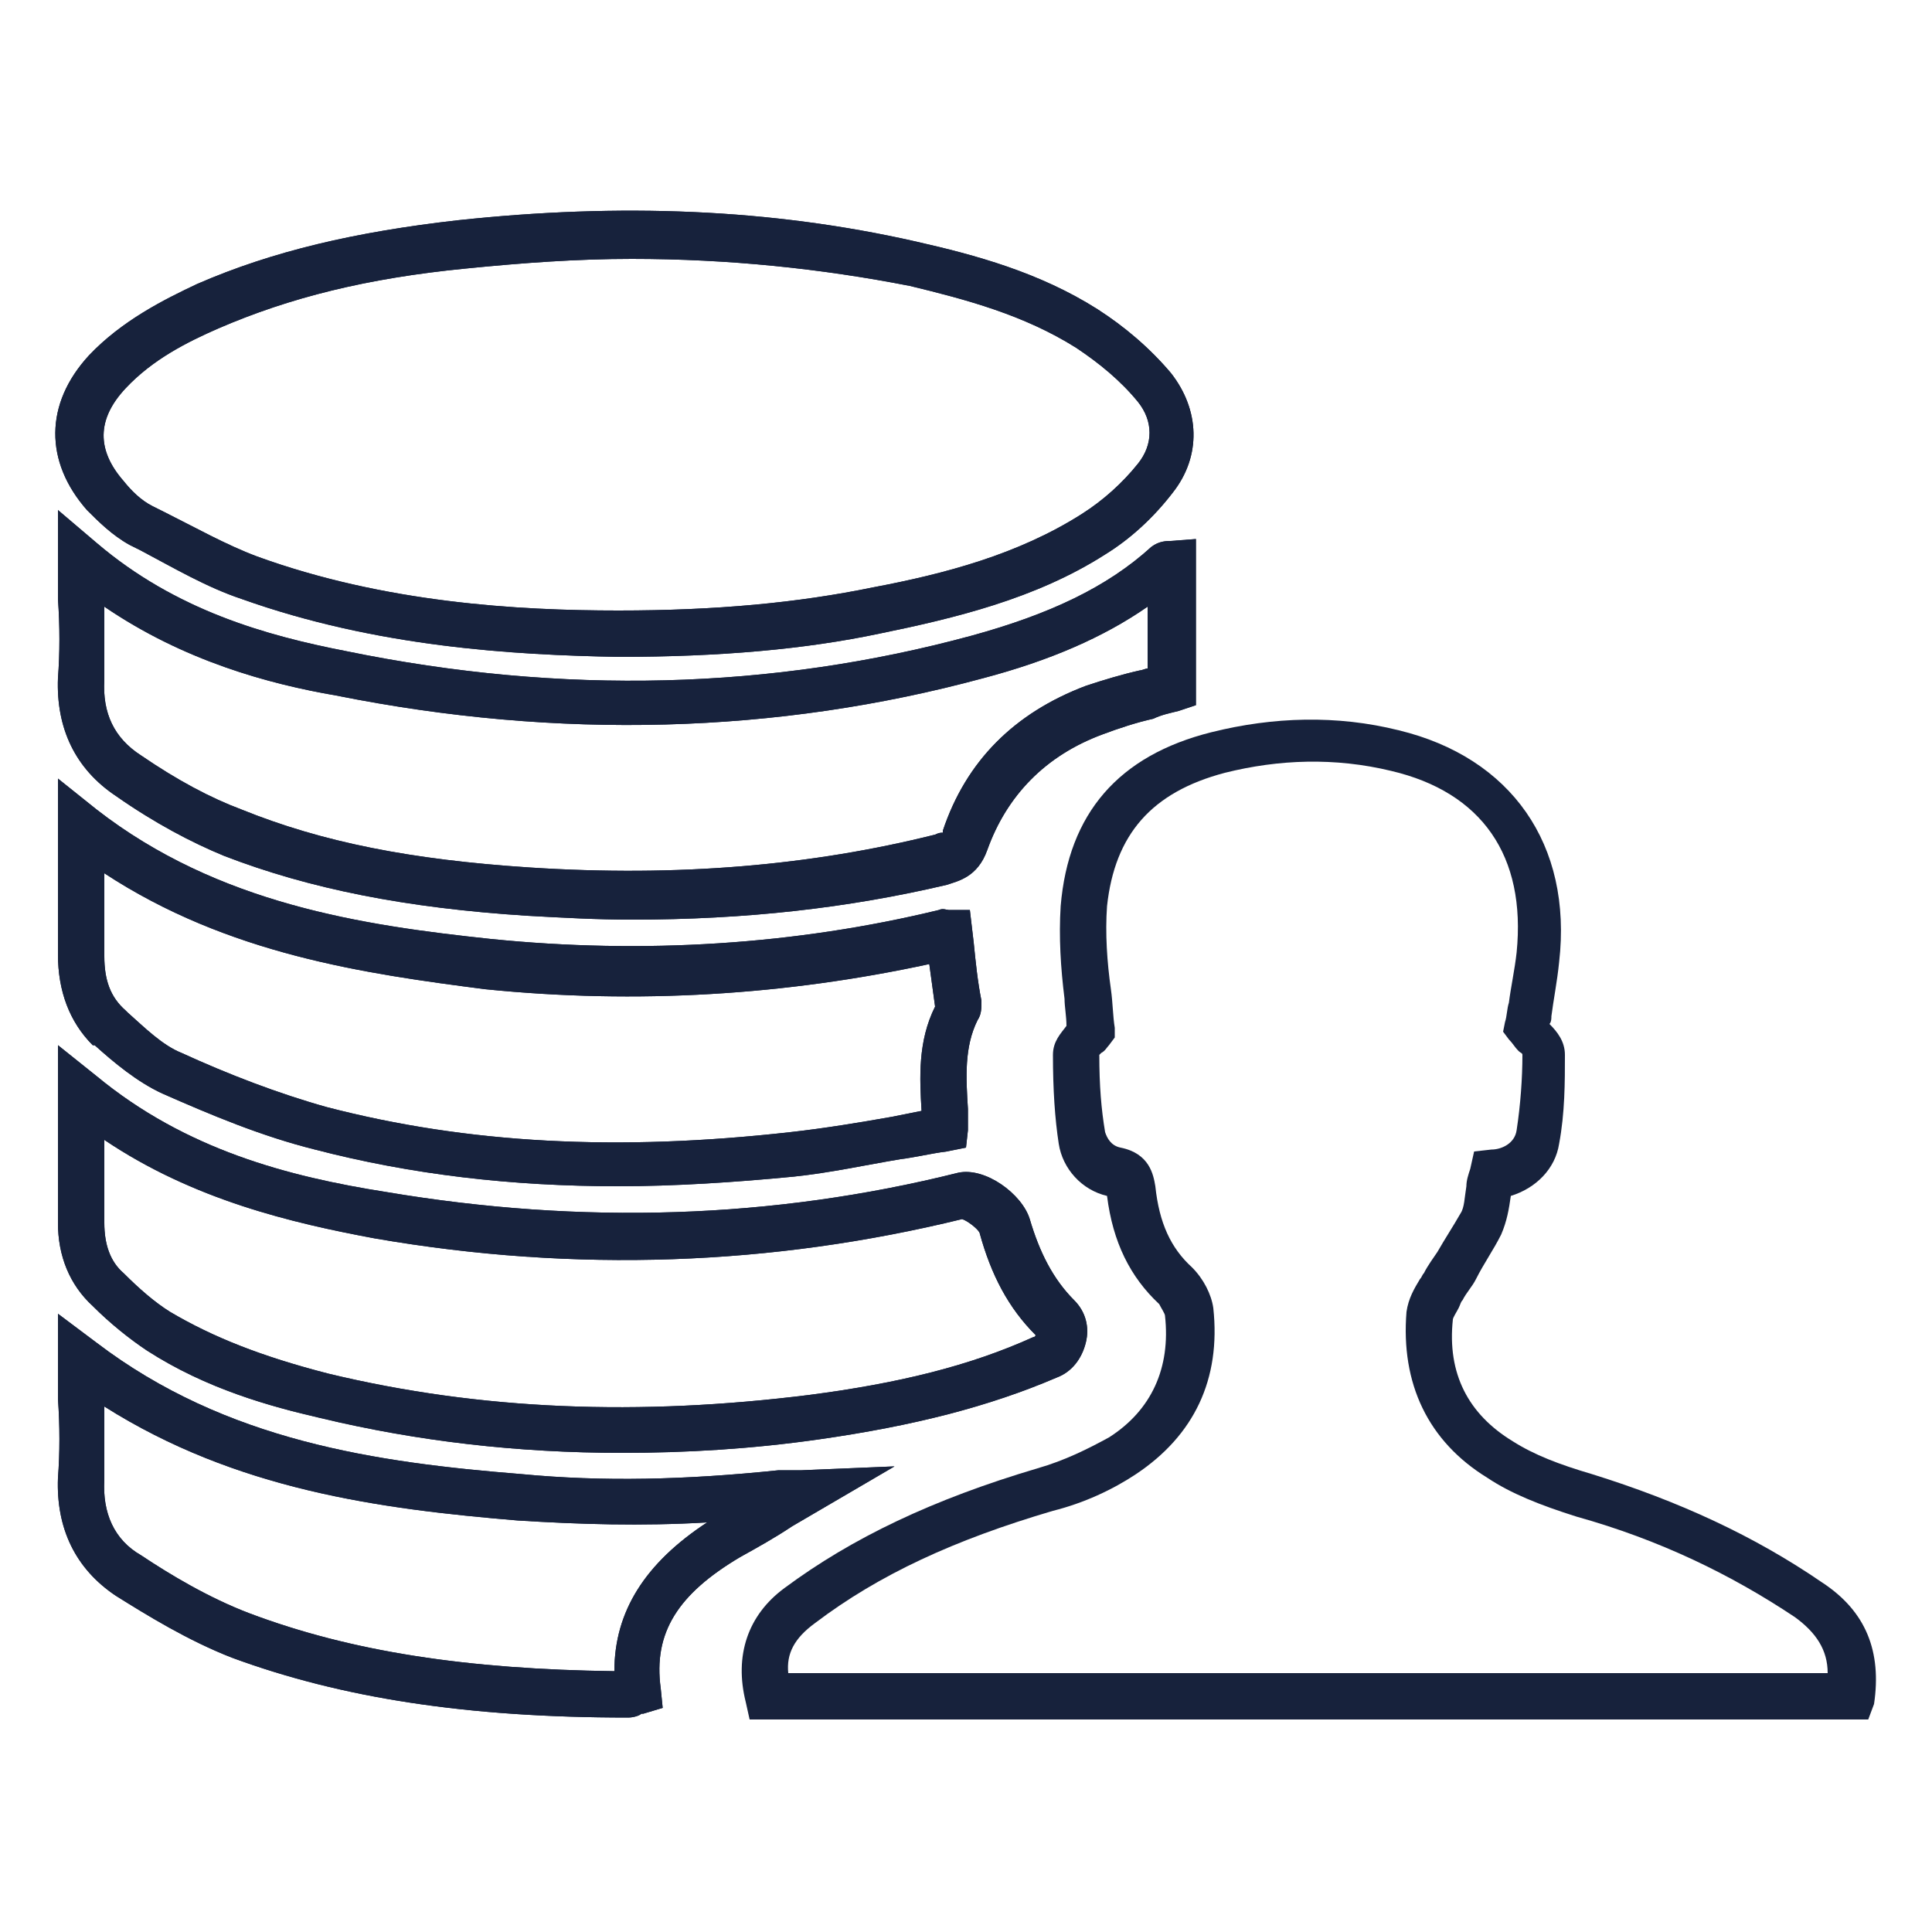 <?xml version="1.0" encoding="utf-8"?>
<!-- Generator: Adobe Illustrator 27.2.0, SVG Export Plug-In . SVG Version: 6.00 Build 0)  -->
<svg version="1.1" id="Layer_1" xmlns="http://www.w3.org/2000/svg" xmlns:xlink="http://www.w3.org/1999/xlink" x="0px" y="0px"
	 viewBox="0 0 100 100" style="enable-background:new 0 0 100 100;" xml:space="preserve">
<style type="text/css">
	.st0{fill:#17223C;}
</style>
<g>
	<g>
		<path class="st0" d="M96.7,89H38.8l-0.2-0.9c-0.6-2.4,0.1-4.5,2-5.9c3.5-2.6,7.7-4.6,13.1-6.2c1.4-0.4,2.6-1,3.7-1.6
			c2.2-1.4,3.2-3.6,2.9-6.3c0-0.1-0.2-0.4-0.3-0.6c-1.5-1.4-2.4-3.2-2.7-5.6c-1.3-0.3-2.3-1.4-2.5-2.7c-0.2-1.3-0.3-2.8-0.3-4.6
			c0-0.7,0.4-1.1,0.7-1.5c0-0.5-0.1-1-0.1-1.4c-0.2-1.6-0.3-3.2-0.2-4.8c0.4-4.8,3-7.8,7.8-9c3.2-0.8,6.5-0.9,9.7-0.1
			c5.8,1.4,9,5.9,8.3,12c-0.1,1-0.3,2-0.4,2.8c0,0.1,0,0.3-0.1,0.4c0,0,0,0,0,0c0.4,0.4,0.8,0.9,0.8,1.6c0,1.4,0,3-0.3,4.6
			c-0.2,1.3-1.2,2.3-2.5,2.7l0,0c-0.1,0.7-0.2,1.3-0.5,2c-0.4,0.8-0.9,1.5-1.3,2.3c-0.2,0.4-0.5,0.7-0.7,1.1
			c-0.1,0.1-0.1,0.2-0.2,0.4c-0.1,0.2-0.3,0.5-0.3,0.6c-0.3,2.8,0.8,4.9,3.1,6.3c1.1,0.7,2.4,1.2,4.1,1.7c4.5,1.4,8.4,3.2,11.9,5.6
			c2.3,1.5,3.1,3.6,2.7,6.3L96.7,89z M40.8,86.6h53.8c0-1.2-0.6-2.1-1.7-2.9c-3.3-2.2-7-4-11.3-5.2c-1.9-0.6-3.4-1.2-4.6-2
			c-3.1-1.9-4.5-4.9-4.2-8.6c0.1-0.7,0.4-1.2,0.7-1.7c0.1-0.1,0.1-0.2,0.2-0.3c0.2-0.4,0.5-0.8,0.7-1.1c0.4-0.7,0.8-1.3,1.2-2
			c0.2-0.3,0.2-0.8,0.3-1.4c0-0.3,0.1-0.6,0.2-0.9l0.2-0.9l0.9-0.1c0.5,0,1.2-0.3,1.3-1c0.2-1.3,0.3-2.7,0.3-3.9
			c0-0.1-0.1-0.1-0.2-0.2c-0.2-0.2-0.3-0.4-0.5-0.6l-0.3-0.4l0.1-0.5c0.1-0.3,0.1-0.7,0.2-1c0.1-0.8,0.3-1.7,0.4-2.6
			c0.5-5-1.8-8.3-6.5-9.4c-2.9-0.7-5.8-0.6-8.6,0.1c-3.8,1-5.7,3.2-6.1,6.9c-0.1,1.4,0,2.9,0.2,4.3c0.1,0.7,0.1,1.4,0.2,2l0,0.5
			l-0.3,0.4c-0.1,0.1-0.2,0.3-0.4,0.4c0,0-0.1,0.1-0.1,0.1c0,1.6,0.1,2.8,0.3,4c0.1,0.3,0.3,0.7,0.8,0.8c1.5,0.3,1.7,1.4,1.8,2
			c0.2,1.9,0.8,3.2,1.9,4.2c0.6,0.6,1,1.4,1.1,2.1c0.4,3.7-1,6.6-4,8.6c-1.2,0.8-2.7,1.5-4.3,1.9c-5.1,1.5-9,3.3-12.3,5.8
			C41.1,84.8,40.7,85.6,40.8,86.6z M78.7,54.8L78.7,54.8L78.7,54.8z"/>
	</g>
	<g>
		<path class="st0" d="M32,34L32,34c-5.4-0.1-12.5-0.5-19.5-3c-1.8-0.6-3.5-1.6-5.2-2.5l-0.6-0.3c-0.9-0.5-1.6-1.2-2.2-1.8
			c-2.2-2.5-2.2-5.5,0.1-8c1.7-1.8,3.9-2.9,5.6-3.7c3.9-1.7,8.2-2.7,13.5-3.3c8.4-0.9,16.2-0.6,23.7,1.1c3.1,0.7,6.4,1.6,9.4,3.5
			c1.4,0.9,2.7,2,3.8,3.3c1.5,1.9,1.6,4.3,0.1,6.2c-1,1.3-2.2,2.4-3.5,3.2c-3.6,2.3-7.8,3.3-11.7,4.1C41.7,33.6,37.3,34,32,34L32,34
			z M32.7,13.4c-2.8,0-5.6,0.2-8.6,0.5C19,14.4,15,15.4,11.3,17c-1.6,0.7-3.4,1.6-4.8,3.1c-1.5,1.6-1.5,3.2-0.1,4.8
			c0.4,0.5,0.9,1,1.5,1.3l0.6,0.3c1.6,0.8,3.2,1.7,4.8,2.3c6.6,2.4,13.5,2.8,18.7,2.8c5.1,0,9.3-0.4,13.2-1.2
			c3.7-0.7,7.5-1.7,10.8-3.8c1.1-0.7,2.1-1.6,2.9-2.6c0.8-1,0.8-2.2,0-3.2c-0.9-1.1-2-2-3.2-2.8c-2.7-1.7-5.7-2.5-8.6-3.2
			C42.5,13.9,37.7,13.4,32.7,13.4z"/>
	</g>
	<g>
		<path class="st0" d="M32.7,47.6c-1.8,0-3.6-0.1-5.4-0.2C21,47,16,46,11.6,44.3C9.9,43.6,8,42.6,6,41.2c-2.1-1.4-3.1-3.5-3-6.1
			c0.1-1.3,0.1-2.7,0-4.1c0-0.7,0-1.3,0-2v-2.6l2,1.7c4.1,3.5,8.8,4.8,12.9,5.6c11.2,2.3,22.1,2,32.4-0.8c4-1.1,7-2.5,9.3-4.6
			C60,28,60.4,28,60.6,28l1.3-0.1l0,8.6L61,36.8c-0.4,0.1-0.9,0.2-1.3,0.4c-0.9,0.2-1.8,0.5-2.6,0.8c-3,1.1-5,3.2-6,6
			c-0.5,1.4-1.5,1.6-2.1,1.8C43.9,47,38.6,47.6,32.7,47.6z M5.4,31.4c0,1.3,0,2.6,0,3.8c-0.1,1.7,0.5,3,1.9,3.9
			c1.9,1.3,3.6,2.2,5.2,2.8c4.2,1.7,8.8,2.6,14.9,3c7.7,0.5,14.6-0.1,21-1.7c0.2-0.1,0.3-0.1,0.4-0.1c0,0,0,0,0-0.1
			c1.2-3.6,3.7-6.1,7.4-7.5c0.9-0.3,1.9-0.6,2.8-0.8c0.1,0,0.3-0.1,0.4-0.1v-3.2c-2.3,1.6-5.1,2.8-8.5,3.7
			c-10.7,2.9-22,3.2-33.5,0.9C13.9,35.4,9.5,34.2,5.4,31.4z M61.2,30.1C61.2,30.1,61.2,30.1,61.2,30.1
			C61.2,30.1,61.2,30.1,61.2,30.1z"/>
	</g>
	<g>
		<path class="st0" d="M32.2,75.2c-5.4,0-10.6-0.6-15.6-1.8c-2.6-0.6-5.9-1.5-9-3.5c-0.9-0.6-1.9-1.4-2.8-2.3C3.6,66.5,3,65,3,63.3
			c0-1.5,0-3,0-4.6c0-0.7,0-1.4,0-2.1v-2.5l2,1.6c4.6,3.8,9.9,5.2,15,6c10.1,1.7,20,1.4,29.6-1c1.4-0.3,3.3,1.1,3.7,2.4
			c0.5,1.7,1.2,3.1,2.3,4.2c0.6,0.6,0.8,1.4,0.6,2.2c-0.2,0.8-0.7,1.5-1.5,1.8c-3.5,1.5-7.4,2.5-12.3,3.2
			C38.9,75,35.5,75.2,32.2,75.2z M5.4,59c0,1.5,0,2.9,0,4.3c0,1.1,0.3,2,1,2.6c0.8,0.8,1.6,1.5,2.4,2c2.2,1.3,4.7,2.3,8.2,3.2
			c7.9,1.9,16.1,2.2,24.9,1.1c4.6-0.6,8.3-1.5,11.6-3c0.1,0,0.1-0.1,0.1-0.1c-1.4-1.4-2.3-3.1-2.9-5.3c-0.1-0.2-0.6-0.6-0.9-0.7
			c-9.8,2.4-20,2.8-30.4,1C15.1,63.3,10,62.1,5.4,59z M49.9,63.1L49.9,63.1L49.9,63.1z"/>
	</g>
	<g>
		<path class="st0" d="M32,61.4c-5.5,0-10.7-0.6-15.7-1.9c-2.8-0.7-5.4-1.8-7.9-2.9C7.1,56,5.9,55,4.9,54.1l-0.1,0
			C3.6,52.9,3,51.3,3,49.4c0-1.5,0-2.9,0-4.5c0-0.7,0-1.4,0-2.1v-2.5L5,41.9c6.3,4.9,13.8,6,20.4,6.7c7.9,0.8,15.8,0.3,23.2-1.5
			c0.2-0.1,0.4,0,0.5,0h1.1l0.2,1.7c0.1,1,0.2,2,0.4,3c0,0.4,0,0.7-0.2,1c-0.7,1.4-0.6,3-0.5,4.6l0,0.4c0,0.2,0,0.4,0,0.5
			c0,0.1,0,0.1,0,0.2l-0.1,0.9L49,59.6c-0.8,0.1-1.6,0.3-2.4,0.4c-1.8,0.3-3.6,0.7-5.5,0.9C38,61.2,34.9,61.4,32,61.4z M5.4,45.2
			c0,1.5,0,2.9,0,4.3c0,1.2,0.3,2.1,1.1,2.8l0.1,0.1c0.9,0.8,1.8,1.7,2.8,2.1c2.4,1.1,5,2.1,7.5,2.8c7.3,1.9,15.1,2.3,24,1.3
			c1.8-0.2,3.6-0.5,5.3-0.8c0.5-0.1,1-0.2,1.5-0.3c-0.1-1.7-0.2-3.6,0.7-5.4c-0.1-0.7-0.2-1.5-0.3-2.2c-7.4,1.6-15.1,2.1-23,1.3
			C18.9,50.4,11.8,49.4,5.4,45.2z"/>
	</g>
	<g>
		<path class="st0" d="M32.5,88.9c-8.3,0-14.8-1-20.5-3.1c-2.3-0.9-4.4-2.2-6-3.2c-2.1-1.4-3.1-3.5-3-6.1c0.1-1.3,0.1-2.7,0-4.1
			c0-0.6,0-1.3,0-2v-2.4L5,69.5c6.7,5.1,14.5,6.2,22,6.8c4.2,0.4,8.5,0.3,13.3-0.2c0.2,0,0.4,0,0.7,0l0.5,0l4.8-0.2L41,79
			c-0.9,0.6-1.8,1.1-2.7,1.6c-3.2,1.9-4.5,3.9-4.1,6.8l0.1,1l-1,0.3c0,0-0.1,0-0.1,0C33.1,88.8,32.8,88.9,32.5,88.9z M5.4,72.8
			c0,1.3,0,2.6,0,3.8c-0.1,1.7,0.5,3.1,1.9,3.9c1.5,1,3.5,2.2,5.6,3c5.3,2,11.3,2.9,18.9,3c0-3.1,1.6-5.6,4.8-7.7
			c-3.4,0.2-6.6,0.1-9.8-0.1C19.6,78.1,12.2,77.1,5.4,72.8z"/>
	</g>
	<g>
		<path class="st0" d="M32,34L32,34c-5.4-0.1-12.5-0.5-19.5-3c-1.8-0.6-3.5-1.6-5.2-2.5l-0.6-0.3c-0.9-0.5-1.6-1.2-2.2-1.8
			c-2.2-2.5-2.2-5.5,0.1-8c1.7-1.8,3.9-2.9,5.6-3.7c3.9-1.7,8.2-2.7,13.5-3.3c8.4-0.9,16.2-0.6,23.7,1.1c3.1,0.7,6.4,1.6,9.4,3.5
			c1.4,0.9,2.7,2,3.8,3.3c1.5,1.9,1.6,4.3,0.1,6.2c-1,1.3-2.2,2.4-3.5,3.2c-3.6,2.3-7.8,3.3-11.7,4.1C41.7,33.6,37.3,34,32,34L32,34
			z M32.7,13.4c-2.8,0-5.6,0.2-8.6,0.5C19,14.4,15,15.4,11.3,17c-1.6,0.7-3.4,1.6-4.8,3.1c-1.5,1.6-1.5,3.2-0.1,4.8
			c0.4,0.5,0.9,1,1.5,1.3l0.6,0.3c1.6,0.8,3.2,1.7,4.8,2.3c6.6,2.4,13.5,2.8,18.7,2.8c5.1,0,9.3-0.4,13.2-1.2
			c3.7-0.7,7.5-1.7,10.8-3.8c1.1-0.7,2.1-1.6,2.9-2.6c0.8-1,0.8-2.2,0-3.2c-0.9-1.1-2-2-3.2-2.8c-2.7-1.7-5.7-2.5-8.6-3.2
			C42.5,13.9,37.7,13.4,32.7,13.4z"/>
	</g>
	<g>
		<path class="st0" d="M32.7,47.6c-1.8,0-3.6-0.1-5.4-0.2C21,47,16,46,11.6,44.3C9.9,43.6,8,42.6,6,41.2c-2.1-1.4-3.1-3.5-3-6.1
			c0.1-1.3,0.1-2.7,0-4.1c0-0.7,0-1.3,0-2v-2.6l2,1.7c4.1,3.5,8.8,4.8,12.9,5.6c11.2,2.3,22.1,2,32.4-0.8c4-1.1,7-2.5,9.3-4.6
			C60,28,60.4,28,60.6,28l1.3-0.1l0,8.6L61,36.8c-0.4,0.1-0.9,0.2-1.3,0.4c-0.9,0.2-1.8,0.5-2.6,0.8c-3,1.1-5,3.2-6,6
			c-0.5,1.4-1.5,1.6-2.1,1.8C43.9,47,38.6,47.6,32.7,47.6z M5.4,31.4c0,1.3,0,2.6,0,3.8c-0.1,1.7,0.5,3,1.9,3.9
			c1.9,1.3,3.6,2.2,5.2,2.8c4.2,1.7,8.8,2.6,14.9,3c7.7,0.5,14.6-0.1,21-1.7c0.2-0.1,0.3-0.1,0.4-0.1c0,0,0,0,0-0.1
			c1.2-3.6,3.7-6.1,7.4-7.5c0.9-0.3,1.9-0.6,2.8-0.8c0.1,0,0.3-0.1,0.4-0.1v-3.2c-2.3,1.6-5.1,2.8-8.5,3.7
			c-10.7,2.9-22,3.2-33.5,0.9C13.9,35.4,9.5,34.2,5.4,31.4z M61.2,30.1C61.2,30.1,61.2,30.1,61.2,30.1
			C61.2,30.1,61.2,30.1,61.2,30.1z"/>
	</g>
	<g>
		<path class="st0" d="M32.2,75.2c-5.4,0-10.6-0.6-15.6-1.8c-2.6-0.6-5.9-1.5-9-3.5c-0.9-0.6-1.9-1.4-2.8-2.3C3.6,66.5,3,65,3,63.3
			c0-1.5,0-3,0-4.6c0-0.7,0-1.4,0-2.1v-2.5l2,1.6c4.6,3.8,9.9,5.2,15,6c10.1,1.7,20,1.4,29.6-1c1.4-0.3,3.3,1.1,3.7,2.4
			c0.5,1.7,1.2,3.1,2.3,4.2c0.6,0.6,0.8,1.4,0.6,2.2c-0.2,0.8-0.7,1.5-1.5,1.8c-3.5,1.5-7.4,2.5-12.3,3.2
			C38.9,75,35.5,75.2,32.2,75.2z M5.4,59c0,1.5,0,2.9,0,4.3c0,1.1,0.3,2,1,2.6c0.8,0.8,1.6,1.5,2.4,2c2.2,1.3,4.7,2.3,8.2,3.2
			c7.9,1.9,16.1,2.2,24.9,1.1c4.6-0.6,8.3-1.5,11.6-3c0.1,0,0.1-0.1,0.1-0.1c-1.4-1.4-2.3-3.1-2.9-5.3c-0.1-0.2-0.6-0.6-0.9-0.7
			c-9.8,2.4-20,2.8-30.4,1C15.1,63.3,10,62.1,5.4,59z M49.9,63.1L49.9,63.1L49.9,63.1z"/>
	</g>
	<g>
		<path class="st0" d="M32,61.4c-5.5,0-10.7-0.6-15.7-1.9c-2.8-0.7-5.4-1.8-7.9-2.9C7.1,56,5.9,55,4.9,54.1l-0.1,0
			C3.6,52.9,3,51.3,3,49.4c0-1.5,0-2.9,0-4.5c0-0.7,0-1.4,0-2.1v-2.5L5,41.9c6.3,4.9,13.8,6,20.4,6.7c7.9,0.8,15.8,0.3,23.2-1.5
			c0.2-0.1,0.4,0,0.5,0h1.1l0.2,1.7c0.1,1,0.2,2,0.4,3c0,0.4,0,0.7-0.2,1c-0.7,1.4-0.6,3-0.5,4.6l0,0.4c0,0.2,0,0.4,0,0.5
			c0,0.1,0,0.1,0,0.2l-0.1,0.9L49,59.6c-0.8,0.1-1.6,0.3-2.4,0.4c-1.8,0.3-3.6,0.7-5.5,0.9C38,61.2,34.9,61.4,32,61.4z M5.4,45.2
			c0,1.5,0,2.9,0,4.3c0,1.2,0.3,2.1,1.1,2.8l0.1,0.1c0.9,0.8,1.8,1.7,2.8,2.1c2.4,1.1,5,2.1,7.5,2.8c7.3,1.9,15.1,2.3,24,1.3
			c1.8-0.2,3.6-0.5,5.3-0.8c0.5-0.1,1-0.2,1.5-0.3c-0.1-1.7-0.2-3.6,0.7-5.4c-0.1-0.7-0.2-1.5-0.3-2.2c-7.4,1.6-15.1,2.1-23,1.3
			C18.9,50.4,11.8,49.4,5.4,45.2z"/>
	</g>
	<g>
		<path class="st0" d="M32.5,88.9c-8.3,0-14.8-1-20.5-3.1c-2.3-0.9-4.4-2.2-6-3.2c-2.1-1.4-3.1-3.5-3-6.1c0.1-1.3,0.1-2.7,0-4.1
			c0-0.6,0-1.3,0-2v-2.4L5,69.5c6.7,5.1,14.5,6.2,22,6.8c4.2,0.4,8.5,0.3,13.3-0.2c0.2,0,0.4,0,0.7,0l0.5,0l4.8-0.2L41,79
			c-0.9,0.6-1.8,1.1-2.7,1.6c-3.2,1.9-4.5,3.9-4.1,6.8l0.1,1l-1,0.3c0,0-0.1,0-0.1,0C33.1,88.8,32.8,88.9,32.5,88.9z M5.4,72.8
			c0,1.3,0,2.6,0,3.8c-0.1,1.7,0.5,3.1,1.9,3.9c1.5,1,3.5,2.2,5.6,3c5.3,2,11.3,2.9,18.9,3c0-3.1,1.6-5.6,4.8-7.7
			c-3.4,0.2-6.6,0.1-9.8-0.1C19.6,78.1,12.2,77.1,5.4,72.8z"/>
	</g>
</g>
</svg>
